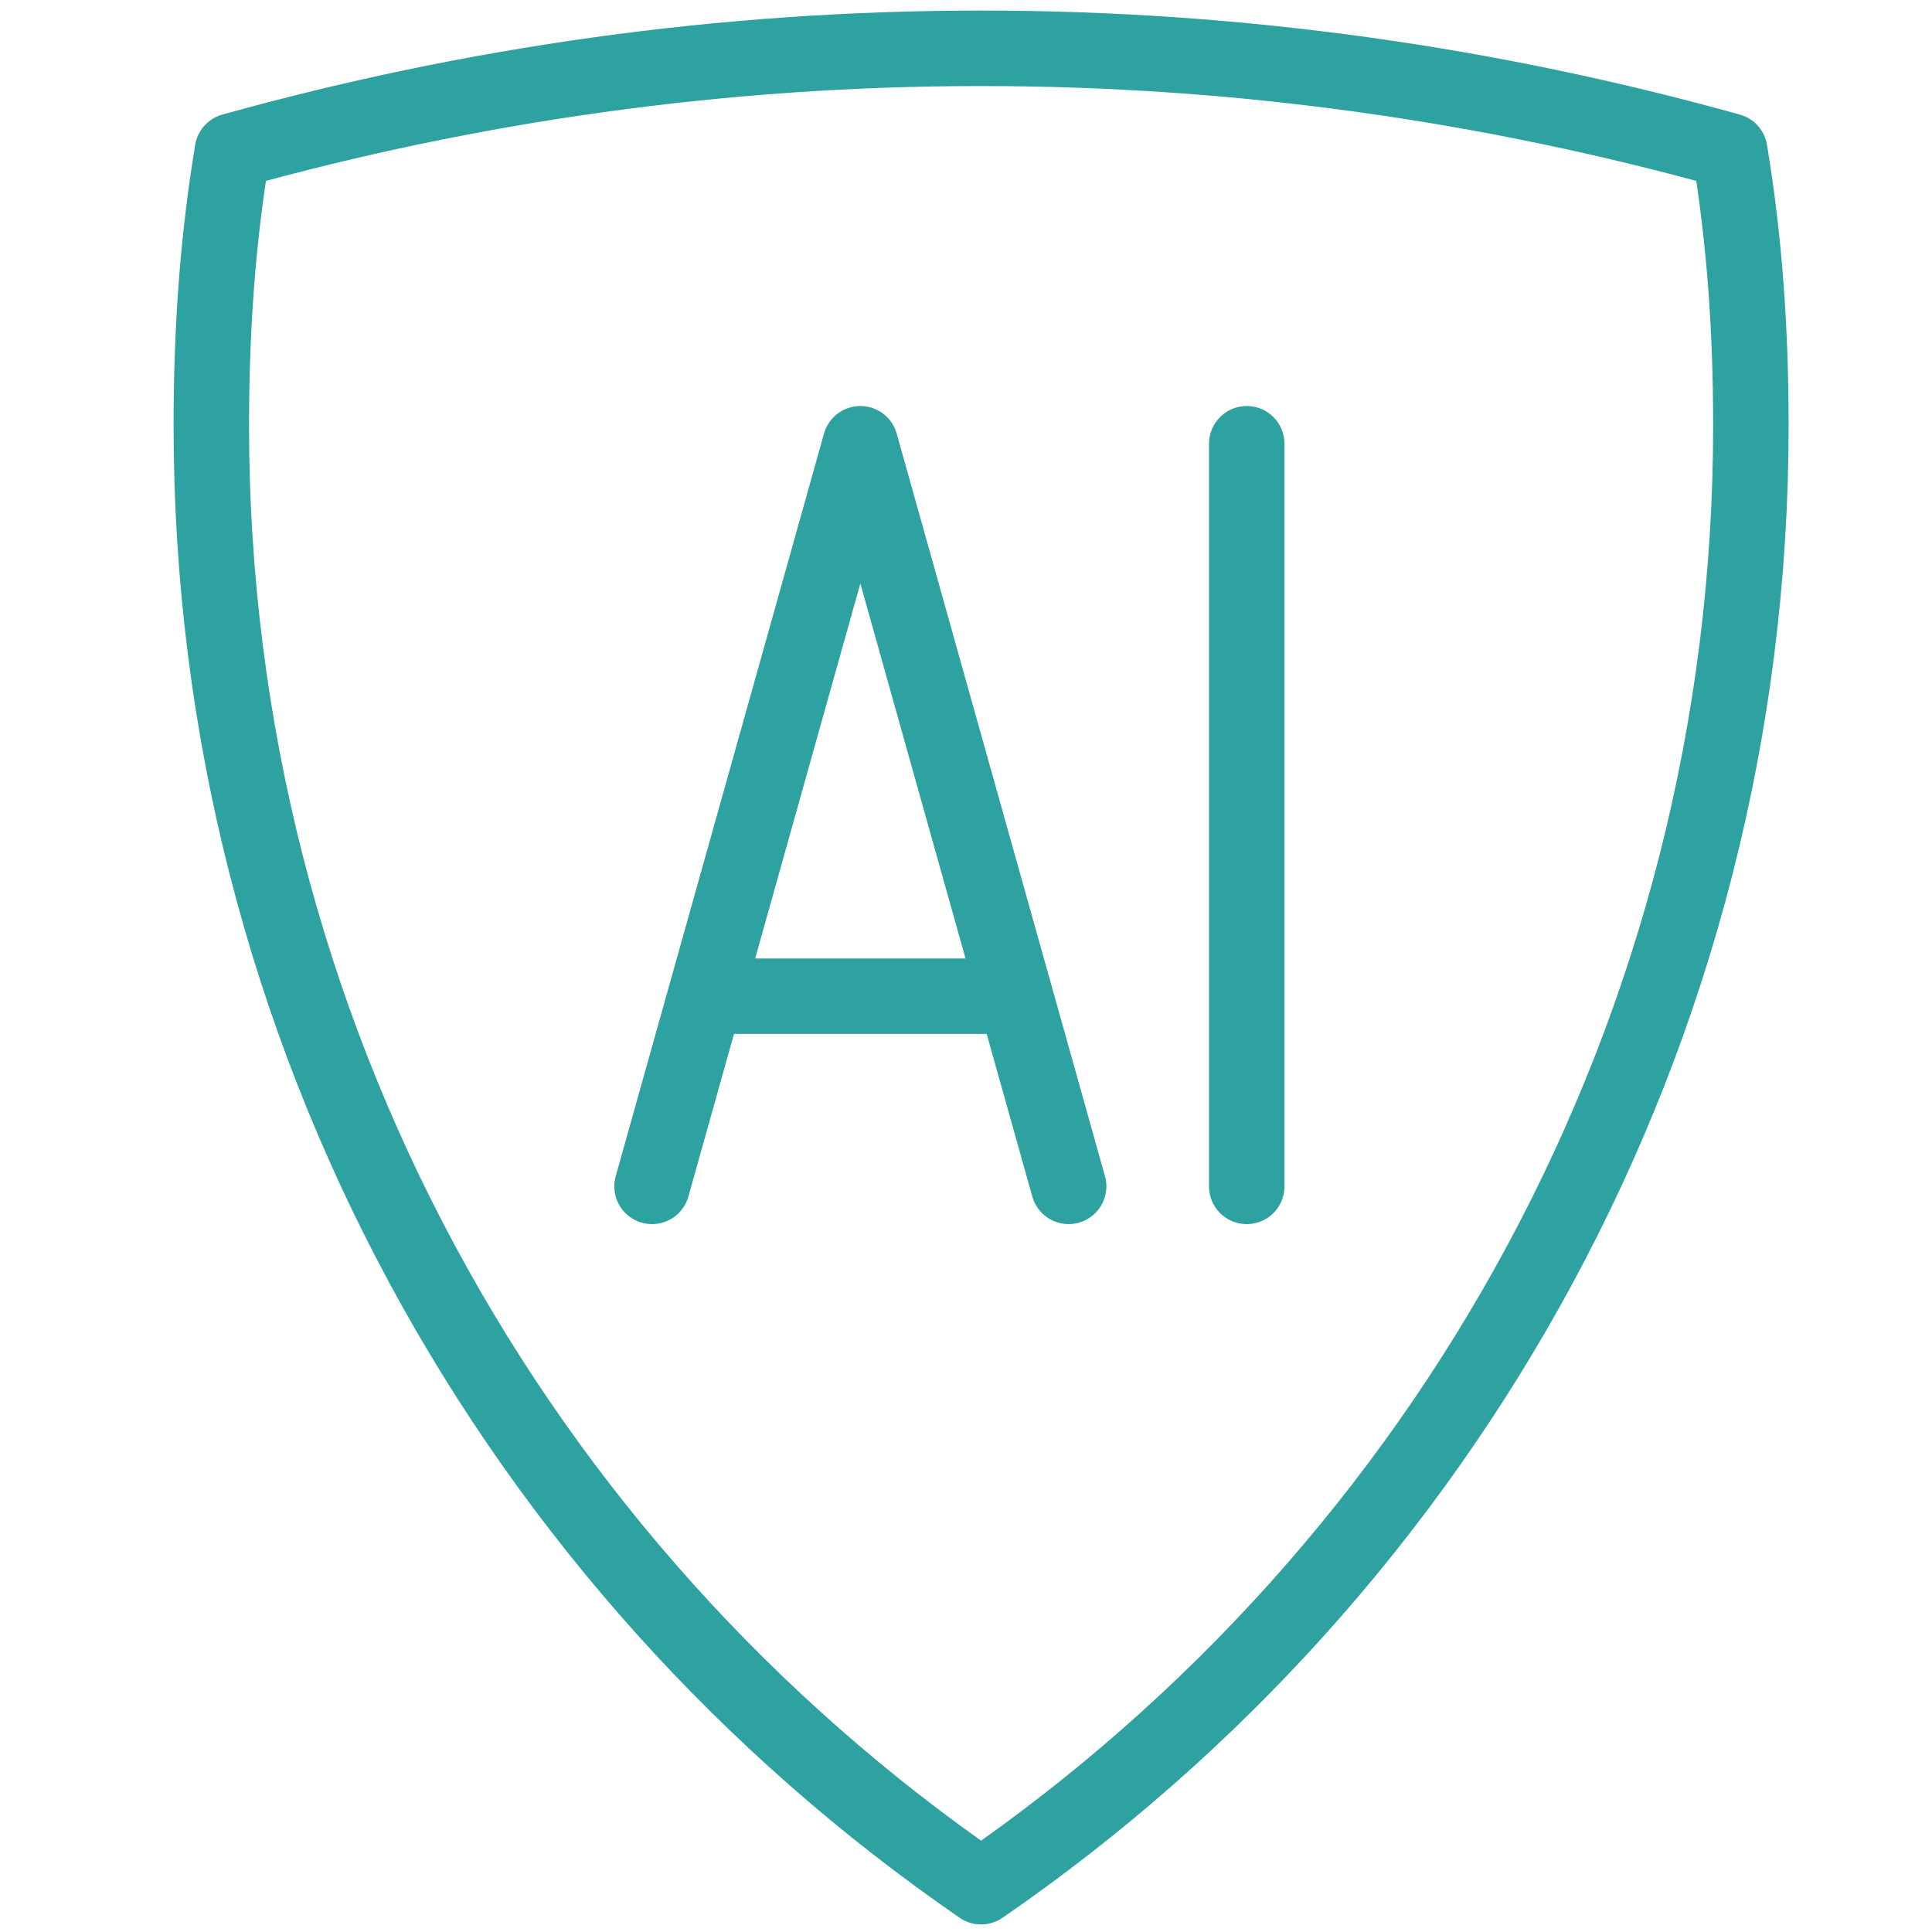 <?xml version="1.0" encoding="utf-8"?>
<!-- Generator: Adobe Illustrator 27.8.0, SVG Export Plug-In . SVG Version: 6.00 Build 0)  -->
<svg version="1.1" id="Layer_1" xmlns="http://www.w3.org/2000/svg" xmlns:xlink="http://www.w3.org/1999/xlink" x="0px" y="0px"
	 viewBox="0 0 64 64" style="enable-background:new 0 0 64 64;" xml:space="preserve">
<style type="text/css">
	.st0{fill:none;stroke:#2EA1A1;stroke-width:2.5;stroke-linecap:round;stroke-linejoin:round;}
</style>
<g>
	<g>
		<path class="st0" d="M58,14.1C58,11,57.8,8,57.3,5c-7.9-2.2-16.2-3.4-24.8-3.4S15.6,2.8,7.7,5C7.2,8,7,11,7,14.1
			c0,20.1,10.1,37.8,25.5,48.4C47.9,51.9,58,34.2,58,14.1z"/>
	</g>
	<g>
		<polyline class="st0" points="21.6,39.3 28.5,14.7 35.4,39.3 		"/>
		<line class="st0" x1="41.3" y1="14.7" x2="41.3" y2="39.3"/>
	</g>
	<line class="st0" x1="23.4" y1="33" x2="33.6" y2="33"/>
</g>
</svg>
